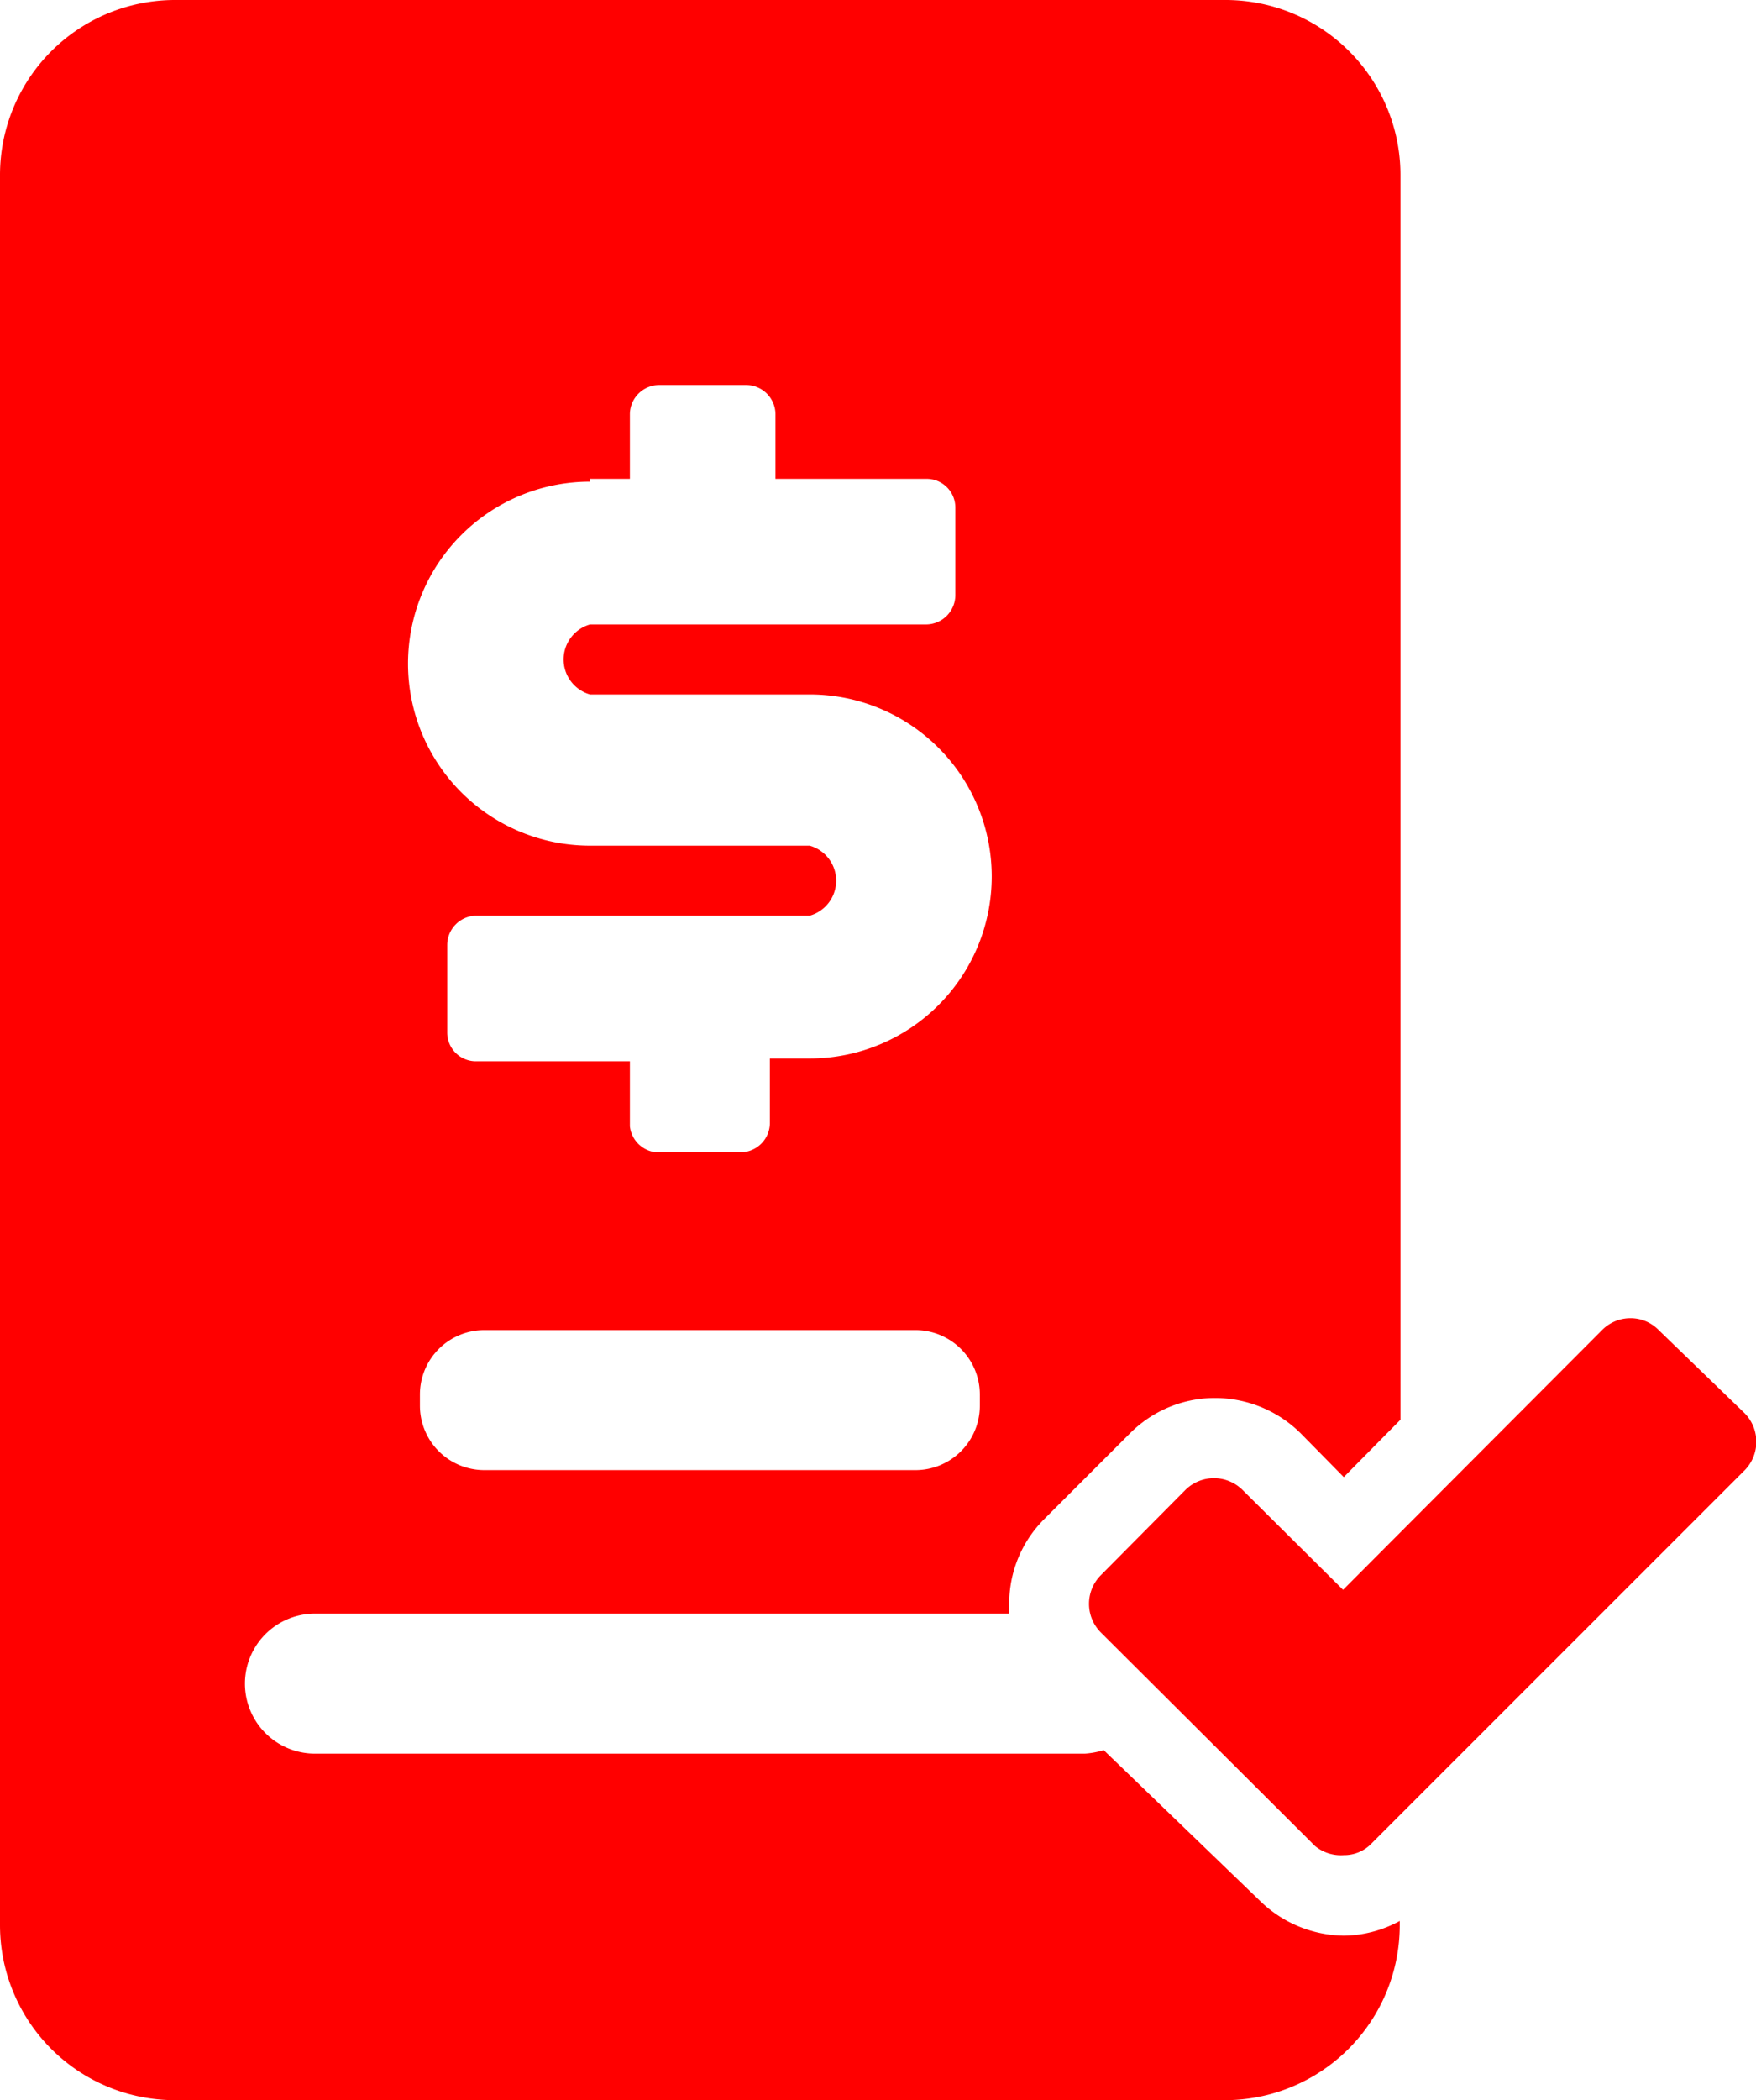 <svg xmlns="http://www.w3.org/2000/svg" viewBox="0 0 25.09 30"><defs><style>.cls-1{fill:red;}</style></defs><g id="Layer_2" data-name="Layer 2"><g id="Layer_1-2" data-name="Layer 1"><path class="cls-1" d="M19.2,26.5a.54.54,0,0,0,.4-.17h0L24.93,21a.58.58,0,0,0,0-.81L23.7,19a.56.56,0,0,0-.4-.17.57.57,0,0,0-.41.17h0l-3.7,3.71-1.44-1.43a.58.58,0,0,0-.81,0h0l-1.22,1.23a.58.58,0,0,0,0,.8l3.07,3.06A.58.58,0,0,0,19.2,26.5Z"/><path class="cls-1" d="M18,27.15,15.77,25a1.17,1.17,0,0,1-.27.05H4.5a1,1,0,0,1,0-2h9.92s0-.08,0-.13a1.7,1.7,0,0,1,.5-1.22l1.22-1.22a1.71,1.71,0,0,1,1.22-.51,1.74,1.74,0,0,1,1.22.5l.62.63.81-.82V2.5A2.5,2.5,0,0,0,17.5,0H2.5A2.5,2.5,0,0,0,0,2.5v25A2.5,2.5,0,0,0,2.5,30h15A2.5,2.5,0,0,0,20,27.5v-.06a1.7,1.7,0,0,1-.8.21A1.74,1.74,0,0,1,18,27.15Zm-4-7.07a.92.92,0,0,1-.92.92H6.92A.92.92,0,0,1,6,20.08v-.16A.92.92,0,0,1,6.92,19h6.16a.92.92,0,0,1,.92.92ZM8.43,6.84H9V5.91a.42.42,0,0,1,.41-.41h1.26a.42.42,0,0,1,.41.41v.93h2.15a.41.41,0,0,1,.42.41V8.5a.42.42,0,0,1-.42.42H8.43a.52.52,0,0,0,0,1h3.14a2.6,2.6,0,1,1,0,5.2H11v.93a.42.42,0,0,1-.41.41H9.37A.42.42,0,0,1,9,16.09v-.93H6.81a.41.41,0,0,1-.42-.41V13.5a.42.42,0,0,1,.42-.42h4.76a.52.52,0,0,0,0-1H8.43a2.6,2.6,0,1,1,0-5.2Z"/></g></g></svg>